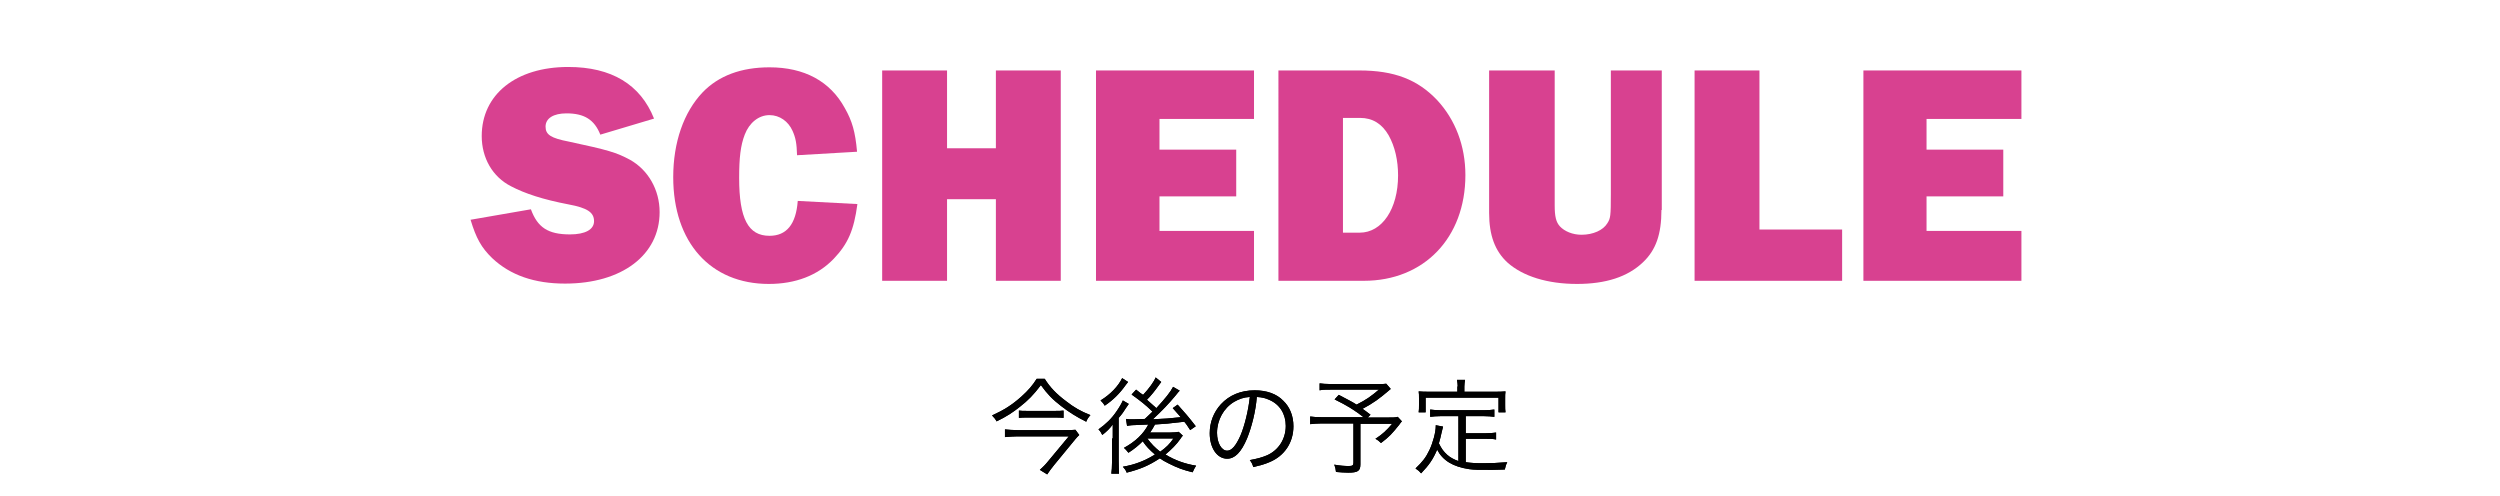 <?xml version="1.0" encoding="utf-8"?>
<!-- Generator: Adobe Illustrator 28.5.0, SVG Export Plug-In . SVG Version: 9.03 Build 54727)  -->
<svg version="1.1" id="レイヤー_1" xmlns="http://www.w3.org/2000/svg" xmlns:xlink="http://www.w3.org/1999/xlink" x="0px"
	 y="0px" viewBox="0 0 716.7 142.3" enable-background="new 0 0 716.7 142.3" xml:space="preserve">
<g>
	<g>
		<path fill="#D84190" d="M152.2,60c1.9,5.2,4.9,7.2,11.2,7.2c4.4,0,6.9-1.4,6.9-3.8c0-2.5-1.9-3.8-7.3-4.8
			c-7.3-1.4-12.5-3.1-16.5-5.2c-5.3-2.7-8.4-8.1-8.4-14.4c0-11.9,9.8-19.8,24.8-19.8c12.4,0,20.7,5,24.6,14.8l-15.4,4.6
			c-1.7-4.3-4.6-6.1-9.7-6.1c-3.7,0-6,1.4-6,3.8c0,2.3,1.5,3.3,6.7,4.3c11.2,2.4,13.6,3.1,17.5,5.2c5.2,2.9,8.5,8.6,8.5,15
			c0,12.3-10.8,20.5-27.1,20.5c-8.8,0-15.7-2.4-20.9-7.3c-3.1-3-4.6-5.7-6.2-11L152.2,60z"/>
		<path fill="#D84190" d="M245.8,58.5c-1,7.5-2.7,11.4-6.8,15.7c-4.6,4.8-11,7.2-18.6,7.2c-16.7,0-27.4-11.9-27.4-30.6
			c0-10,3-18.6,8.4-24.3c4.6-4.8,11.1-7.2,19.2-7.2c10,0,17.4,4,21.6,11.7c2.1,3.7,3,6.8,3.5,12.5l-17.2,1c-0.1-3.4-0.4-5-1.3-7
			c-1.2-2.7-3.7-4.5-6.6-4.5c-3.1,0-5.8,2.2-7.1,5.6c-1.2,3.1-1.6,6.7-1.6,12.4c0,11.7,2.6,16.6,8.7,16.6c4.9,0,7.6-3.3,8.1-10
			L245.8,58.5z"/>
		<path fill="#D84190" d="M304.1,80.5h-18.6V57.1h-14v23.4h-18.6V20.2h18.6v22.3h14V20.2h18.6V80.5z"/>
		<path fill="#D84190" d="M359.5,80.5h-45.3V20.2h45.3v13.9h-27.1v8.8h22v13.4h-22v9.9h27.1V80.5z"/>
		<path fill="#D84190" d="M366.4,20.2h23.3c10,0,16.7,2.6,22.3,8.5c5.2,5.6,8.1,13.1,8.1,21.5c0,18-11.9,30.3-29.1,30.3h-24.5V20.2z
			 M389.8,66.7c6.4,0,11-6.8,11-16.4c0-4.3-0.9-8.3-2.7-11.5c-1.9-3.3-4.6-5-8.2-5H385v32.9H389.8z"/>
		<path fill="#D84190" d="M476.3,60.2c0,7-1.6,11.5-5.3,15c-4.4,4.2-10.7,6.2-18.9,6.2c-8.5,0-15.5-2.2-19.9-6.1
			c-3.6-3.3-5.3-7.8-5.3-14.3V20.2h18.8v38.7c0,3.2,0.4,4.8,1.5,6c1.3,1.4,3.6,2.4,6.2,2.4c3.3,0,6.2-1.3,7.4-3.3
			c0.9-1.4,1-2.1,1-8.3V20.2h14.6V60.2z"/>
		<path fill="#D84190" d="M528.1,80.5h-42.3V20.2h18.6v45.6h23.7V80.5z"/>
		<path fill="#D84190" d="M579.5,80.5h-45.3V20.2h45.3v13.9h-27.2v8.8h22v13.4h-22v9.9h27.2V80.5z"/>
	</g>
	<g>
		<path d="M299.5,108.6c1.5,2.4,3.3,4.3,6.1,6.4c2.3,1.8,4.2,2.9,7,4c-0.6,0.7-0.9,1.1-1.2,1.9c-3-1.5-5-2.8-7.2-4.5
			c-2.5-1.9-4-3.5-5.8-6c-2.1,2.8-3.7,4.4-6,6.2c-2,1.6-3.8,2.8-6.7,4.2c-0.3-0.6-0.7-1.1-1.3-1.7c3.5-1.6,5.7-3,8.4-5.4
			c2-1.8,3.2-3.2,4.4-5.1H299.5z M309.4,124.7c-0.4,0.4-0.9,0.9-1.2,1.3l-6,7.3c-0.8,1-1.4,1.8-2,2.7l-2.1-1.3
			c0.8-0.7,1.6-1.5,2.4-2.5l5.9-7.1h-14.8c-1.1,0-2.2,0.1-3.5,0.2v-2.2c1.1,0.1,2.2,0.2,3.5,0.2h13.3c1.9,0,2.8,0,3.4-0.1
			L309.4,124.7z M292.1,117.7c0.6,0.1,1.2,0.1,2.4,0.1h7.9c1.2,0,1.8,0,2.5-0.1v2.1c-0.7-0.1-1.5-0.1-2.6-0.1h-7.8
			c-1,0-1.8,0-2.4,0.1V117.7z"/>
		<path d="M319,125.7c0-1,0-1.7,0-2.1c0-0.2,0-0.2,0-1.9c-0.9,1.2-1.6,1.9-3,3c-0.4-0.8-0.5-1-1.1-1.6c2.1-1.5,3.8-3.1,5.2-5.2
			c0.9-1.3,1.4-2.2,1.8-3.1l1.7,1c-0.3,0.4-0.5,0.7-0.9,1.3c-0.4,0.7-1.1,1.7-2,2.7v12.4c0,1.6,0.1,2.7,0.1,3.6h-2.2
			c0.1-0.8,0.2-1.9,0.2-3.5V125.7z M323.4,109.5c-0.2,0.3-0.2,0.3-0.7,0.9c-1.7,2.4-3.6,4.3-6,5.9c-0.4-0.7-0.7-1-1.2-1.5
			c2.8-1.7,5.1-4.1,6.2-6.4L323.4,109.5z M332.9,109.5c-0.2,0.3-0.3,0.4-0.8,1.1c-1,1.4-2.1,2.8-3.3,4c1.2,1.1,1.7,1.5,2.7,2.4
			c2.6-2.8,4.1-4.7,4.8-6.1l1.9,1.1c-0.3,0.3-0.5,0.5-1.2,1.4c-2,2.4-3.8,4.3-6.5,6.8c4.2-0.2,4.2-0.2,8-0.6
			c-0.8-0.9-1.2-1.4-2.3-2.6l1.4-1c2,2.2,3.2,3.6,5.2,6.2l-1.6,1.1c-0.8-1.2-1-1.6-1.7-2.4c-5.1,0.6-5.1,0.6-8.4,0.8
			c-0.6,1.1-0.7,1.3-1.4,2.3h5.7c1.1,0,2-0.1,2.5-0.2l1.2,1.1c-0.3,0.3-0.3,0.3-0.7,0.9c-1,1.5-2.7,3.2-4.3,4.5
			c2.6,1.6,5.6,2.7,8.8,3.2c-0.5,0.8-0.5,0.8-1,1.9c-2.8-0.7-4.2-1.2-6.8-2.5c-1.2-0.6-1.9-1-2.6-1.5c-3.2,2.1-5.6,3.1-9.5,4.1
			c-0.3-0.8-0.5-1-1.1-1.7c3.5-0.6,6.3-1.7,9.2-3.5c-1.6-1.4-2.5-2.3-3.5-3.8c-1.2,1.2-2.4,2.2-4.1,3.3c-0.4-0.5-0.8-1-1.3-1.4
			c3.3-1.8,5.6-4,7-6.7c-0.2,0-1.8,0.1-4.7,0.2c-0.9,0.1-0.9,0.1-1.4,0.2l-0.3-2c0.5,0.1,1.2,0.1,2.2,0.1c0.5,0,0.5,0,3.2-0.1
			c1.6-1.5,1.6-1.5,2.2-2.1c-2.1-2-3.2-2.9-6-4.9l1.3-1.4c1.1,0.9,1.5,1.2,2,1.5c1.7-1.8,3.2-3.9,3.6-5L332.9,109.5z M328.9,125.7
			c1.2,1.6,2.2,2.6,3.7,3.8c1.7-1.2,2.8-2.3,3.8-3.8H328.9z"/>
		<path d="M357.5,125.7c-1.7,4-3.5,5.8-5.7,5.8c-2.9,0-5-3.1-5-7.3c0-3.1,1.1-6,3.2-8.3c2.4-2.6,5.7-4,9.7-4c3.4,0,6.3,1,8.2,3
			c1.9,1.8,2.9,4.4,2.9,7.3c0,4.6-2.5,8.5-6.9,10.3c-1.4,0.6-2.5,0.9-4.6,1.4c-0.3-1-0.5-1.3-1-2c2.2-0.4,3.6-0.8,5-1.4
			c3.3-1.5,5.3-4.7,5.3-8.4c0-3.4-1.7-6.2-4.8-7.5c-1.1-0.5-2-0.7-3.5-0.8C360,117.9,358.8,122.5,357.5,125.7z M353.8,115.2
			c-3,1.8-4.9,5.2-4.9,8.9c0,2.9,1.3,5.1,2.9,5.1c1.3,0,2.5-1.4,3.8-4.3c1.2-2.8,2.3-7.3,2.7-11.1
			C356.5,113.9,355.2,114.4,353.8,115.2z"/>
		<path d="M398.7,111.5c-3.4,2.9-4.9,4-8.1,5.7c0.8,0.6,1.2,0.8,2.3,1.7l-0.8,0.8h5.4c1.8,0,2.5,0,3.2-0.2l1.2,1.3
			c-0.1,0.1-0.5,0.5-0.8,1c-2.1,2.6-2.8,3.4-5.2,5.2c-0.5-0.5-1-0.9-1.6-1.2c2-1.3,3.1-2.3,4.8-4.3H390v11.6c0,1.9-0.7,2.4-3.5,2.4
			c-0.9,0-2.5-0.1-3.5-0.2c-0.1-1-0.2-1.3-0.5-2.1c1.7,0.3,2.9,0.4,4.2,0.4c1,0,1.3-0.2,1.3-0.9v-11.3h-9.3c-1.3,0-2.1,0.1-3.1,0.2
			v-2.2c0.8,0.1,1.7,0.2,3.3,0.2h12c-2.4-1.9-4.8-3.4-8.3-5.1l1.2-1.3c2.6,1.4,3.7,1.9,5.1,2.8c2.8-1.4,4.3-2.5,6.4-4.3h-13.9
			c-1.6,0-2.2,0-3.1,0.2v-2c0.9,0.1,1.7,0.2,3.2,0.2h13.7c1.1,0,1.6,0,2.2-0.1L398.7,111.5z"/>
		<path d="M418.3,119.3H413c-1.3,0-2.1,0.1-3,0.2v-2.1c0.8,0.1,1.7,0.2,3,0.2h12.4c1.3,0,2.2-0.1,3-0.2v2.1c-0.8-0.1-1.7-0.2-3-0.2
			h-5.2v4.9h5.8c1.3,0,2.1-0.1,2.9-0.2v2c-0.9-0.2-1.7-0.2-2.9-0.2h-5.8v6.7c1.3,0.2,2.8,0.3,4.9,0.3c2.4,0,4.5-0.1,7-0.3
			c-0.4,0.8-0.5,1.2-0.7,2.1c-2.6,0.1-2.8,0.1-3.6,0.1c-4.4,0-5,0-6.6-0.2c-4.7-0.7-7.6-2.5-9.2-5.6c-1.2,2.8-2.3,4.4-4.6,6.8
			c-0.5-0.6-0.7-0.8-1.6-1.4c2.1-2,3-3.2,4-5.3c1-2.1,1.8-5.1,1.8-6.8c0-0.1,0-0.2,0-0.3l2.1,0.4c-0.1,0.4-0.1,0.4-0.4,1.6
			c-0.1,0.7-0.6,2.5-0.8,3.2c0.8,1.6,1.3,2.3,2.4,3.3c0.9,0.8,1.9,1.3,3.2,1.8V119.3z M417.9,110.8c0-0.7-0.1-1.2-0.2-1.9h2.3
			c-0.1,0.7-0.2,1.2-0.2,1.9v1.5h8.8c1.2,0,2,0,3-0.1c-0.1,0.6-0.1,1.2-0.1,2v1.9c0,0.9,0,1.5,0.1,2.1h-2v-4.2h-20.9v4.2h-2
			c0.1-0.7,0.1-1.2,0.1-2.1v-1.9c0-0.8,0-1.5-0.1-2c1,0.1,1.8,0.1,3,0.1h8.1V110.8z"/>
	</g>
	<g>
		<path d="M299.5,108.6c1.5,2.4,3.3,4.3,6.1,6.4c2.3,1.8,4.2,2.9,7,4c-0.6,0.7-0.9,1.1-1.2,1.9c-3-1.5-5-2.8-7.2-4.5
			c-2.5-1.9-4-3.5-5.8-6c-2.1,2.8-3.7,4.4-6,6.2c-2,1.6-3.8,2.8-6.7,4.2c-0.3-0.6-0.7-1.1-1.3-1.7c3.5-1.6,5.7-3,8.4-5.4
			c2-1.8,3.2-3.2,4.4-5.1H299.5z M309.4,124.7c-0.4,0.4-0.9,0.9-1.2,1.3l-6,7.3c-0.8,1-1.4,1.8-2,2.7l-2.1-1.3
			c0.8-0.7,1.6-1.5,2.4-2.5l5.9-7.1h-14.8c-1.1,0-2.2,0.1-3.5,0.2v-2.2c1.1,0.1,2.2,0.2,3.5,0.2h13.3c1.9,0,2.8,0,3.4-0.1
			L309.4,124.7z M292.1,117.7c0.6,0.1,1.2,0.1,2.4,0.1h7.9c1.2,0,1.8,0,2.5-0.1v2.1c-0.7-0.1-1.5-0.1-2.6-0.1h-7.8
			c-1,0-1.8,0-2.4,0.1V117.7z"/>
		<path d="M319,125.7c0-1,0-1.7,0-2.1c0-0.2,0-0.2,0-1.9c-0.9,1.2-1.6,1.9-3,3c-0.4-0.8-0.5-1-1.1-1.6c2.1-1.5,3.8-3.1,5.2-5.2
			c0.9-1.3,1.4-2.2,1.8-3.1l1.7,1c-0.3,0.4-0.5,0.7-0.9,1.3c-0.4,0.7-1.1,1.7-2,2.7v12.4c0,1.6,0.1,2.7,0.1,3.6h-2.2
			c0.1-0.8,0.2-1.9,0.2-3.5V125.7z M323.4,109.5c-0.2,0.3-0.2,0.3-0.7,0.9c-1.7,2.4-3.6,4.3-6,5.9c-0.4-0.7-0.7-1-1.2-1.5
			c2.8-1.7,5.1-4.1,6.2-6.4L323.4,109.5z M332.9,109.5c-0.2,0.3-0.3,0.4-0.8,1.1c-1,1.4-2.1,2.8-3.3,4c1.2,1.1,1.7,1.5,2.7,2.4
			c2.6-2.8,4.1-4.7,4.8-6.1l1.9,1.1c-0.3,0.3-0.5,0.5-1.2,1.4c-2,2.4-3.8,4.3-6.5,6.8c4.2-0.2,4.2-0.2,8-0.6
			c-0.8-0.9-1.2-1.4-2.3-2.6l1.4-1c2,2.2,3.2,3.6,5.2,6.2l-1.6,1.1c-0.8-1.2-1-1.6-1.7-2.4c-5.1,0.6-5.1,0.6-8.4,0.8
			c-0.6,1.1-0.7,1.3-1.4,2.3h5.7c1.1,0,2-0.1,2.5-0.2l1.2,1.1c-0.3,0.3-0.3,0.3-0.7,0.9c-1,1.5-2.7,3.2-4.3,4.5
			c2.6,1.6,5.6,2.7,8.8,3.2c-0.5,0.8-0.5,0.8-1,1.9c-2.8-0.7-4.2-1.2-6.8-2.5c-1.2-0.6-1.9-1-2.6-1.5c-3.2,2.1-5.6,3.1-9.5,4.1
			c-0.3-0.8-0.5-1-1.1-1.7c3.5-0.6,6.3-1.7,9.2-3.5c-1.6-1.4-2.5-2.3-3.5-3.8c-1.2,1.2-2.4,2.2-4.1,3.3c-0.4-0.5-0.8-1-1.3-1.4
			c3.3-1.8,5.6-4,7-6.7c-0.2,0-1.8,0.1-4.7,0.2c-0.9,0.1-0.9,0.1-1.4,0.2l-0.3-2c0.5,0.1,1.2,0.1,2.2,0.1c0.5,0,0.5,0,3.2-0.1
			c1.6-1.5,1.6-1.5,2.2-2.1c-2.1-2-3.2-2.9-6-4.9l1.3-1.4c1.1,0.9,1.5,1.2,2,1.5c1.7-1.8,3.2-3.9,3.6-5L332.9,109.5z M328.9,125.7
			c1.2,1.6,2.2,2.6,3.7,3.8c1.7-1.2,2.8-2.3,3.8-3.8H328.9z"/>
		<path d="M357.5,125.7c-1.7,4-3.5,5.8-5.7,5.8c-2.9,0-5-3.1-5-7.3c0-3.1,1.1-6,3.2-8.3c2.4-2.6,5.7-4,9.7-4c3.4,0,6.3,1,8.2,3
			c1.9,1.8,2.9,4.4,2.9,7.3c0,4.6-2.5,8.5-6.9,10.3c-1.4,0.6-2.5,0.9-4.6,1.4c-0.3-1-0.5-1.3-1-2c2.2-0.4,3.6-0.8,5-1.4
			c3.3-1.5,5.3-4.7,5.3-8.4c0-3.4-1.7-6.2-4.8-7.5c-1.1-0.5-2-0.7-3.5-0.8C360,117.9,358.8,122.5,357.5,125.7z M353.8,115.2
			c-3,1.8-4.9,5.2-4.9,8.9c0,2.9,1.3,5.1,2.9,5.1c1.3,0,2.5-1.4,3.8-4.3c1.2-2.8,2.3-7.3,2.7-11.1
			C356.5,113.9,355.2,114.4,353.8,115.2z"/>
		<path d="M398.7,111.5c-3.4,2.9-4.9,4-8.1,5.7c0.8,0.6,1.2,0.8,2.3,1.7l-0.8,0.8h5.4c1.8,0,2.5,0,3.2-0.2l1.2,1.3
			c-0.1,0.1-0.5,0.5-0.8,1c-2.1,2.6-2.8,3.4-5.2,5.2c-0.5-0.5-1-0.9-1.6-1.2c2-1.3,3.1-2.3,4.8-4.3H390v11.6c0,1.9-0.7,2.4-3.5,2.4
			c-0.9,0-2.5-0.1-3.5-0.2c-0.1-1-0.2-1.3-0.5-2.1c1.7,0.3,2.9,0.4,4.2,0.4c1,0,1.3-0.2,1.3-0.9v-11.3h-9.3c-1.3,0-2.1,0.1-3.1,0.2
			v-2.2c0.8,0.1,1.7,0.2,3.3,0.2h12c-2.4-1.9-4.8-3.4-8.3-5.1l1.2-1.3c2.6,1.4,3.7,1.9,5.1,2.8c2.8-1.4,4.3-2.5,6.4-4.3h-13.9
			c-1.6,0-2.2,0-3.1,0.2v-2c0.9,0.1,1.7,0.2,3.2,0.2h13.7c1.1,0,1.6,0,2.2-0.1L398.7,111.5z"/>
		<path d="M418.3,119.3H413c-1.3,0-2.1,0.1-3,0.2v-2.1c0.8,0.1,1.7,0.2,3,0.2h12.4c1.3,0,2.2-0.1,3-0.2v2.1c-0.8-0.1-1.7-0.2-3-0.2
			h-5.2v4.9h5.8c1.3,0,2.1-0.1,2.9-0.2v2c-0.9-0.2-1.7-0.2-2.9-0.2h-5.8v6.7c1.3,0.2,2.8,0.3,4.9,0.3c2.4,0,4.5-0.1,7-0.3
			c-0.4,0.8-0.5,1.2-0.7,2.1c-2.6,0.1-2.8,0.1-3.6,0.1c-4.4,0-5,0-6.6-0.2c-4.7-0.7-7.6-2.5-9.2-5.6c-1.2,2.8-2.3,4.4-4.6,6.8
			c-0.5-0.6-0.7-0.8-1.6-1.4c2.1-2,3-3.2,4-5.3c1-2.1,1.8-5.1,1.8-6.8c0-0.1,0-0.2,0-0.3l2.1,0.4c-0.1,0.4-0.1,0.4-0.4,1.6
			c-0.1,0.7-0.6,2.5-0.8,3.2c0.8,1.6,1.3,2.3,2.4,3.3c0.9,0.8,1.9,1.3,3.2,1.8V119.3z M417.9,110.8c0-0.7-0.1-1.2-0.2-1.9h2.3
			c-0.1,0.7-0.2,1.2-0.2,1.9v1.5h8.8c1.2,0,2,0,3-0.1c-0.1,0.6-0.1,1.2-0.1,2v1.9c0,0.9,0,1.5,0.1,2.1h-2v-4.2h-20.9v4.2h-2
			c0.1-0.7,0.1-1.2,0.1-2.1v-1.9c0-0.8,0-1.5-0.1-2c1,0.1,1.8,0.1,3,0.1h8.1V110.8z"/>
	</g>
</g>
</svg>
